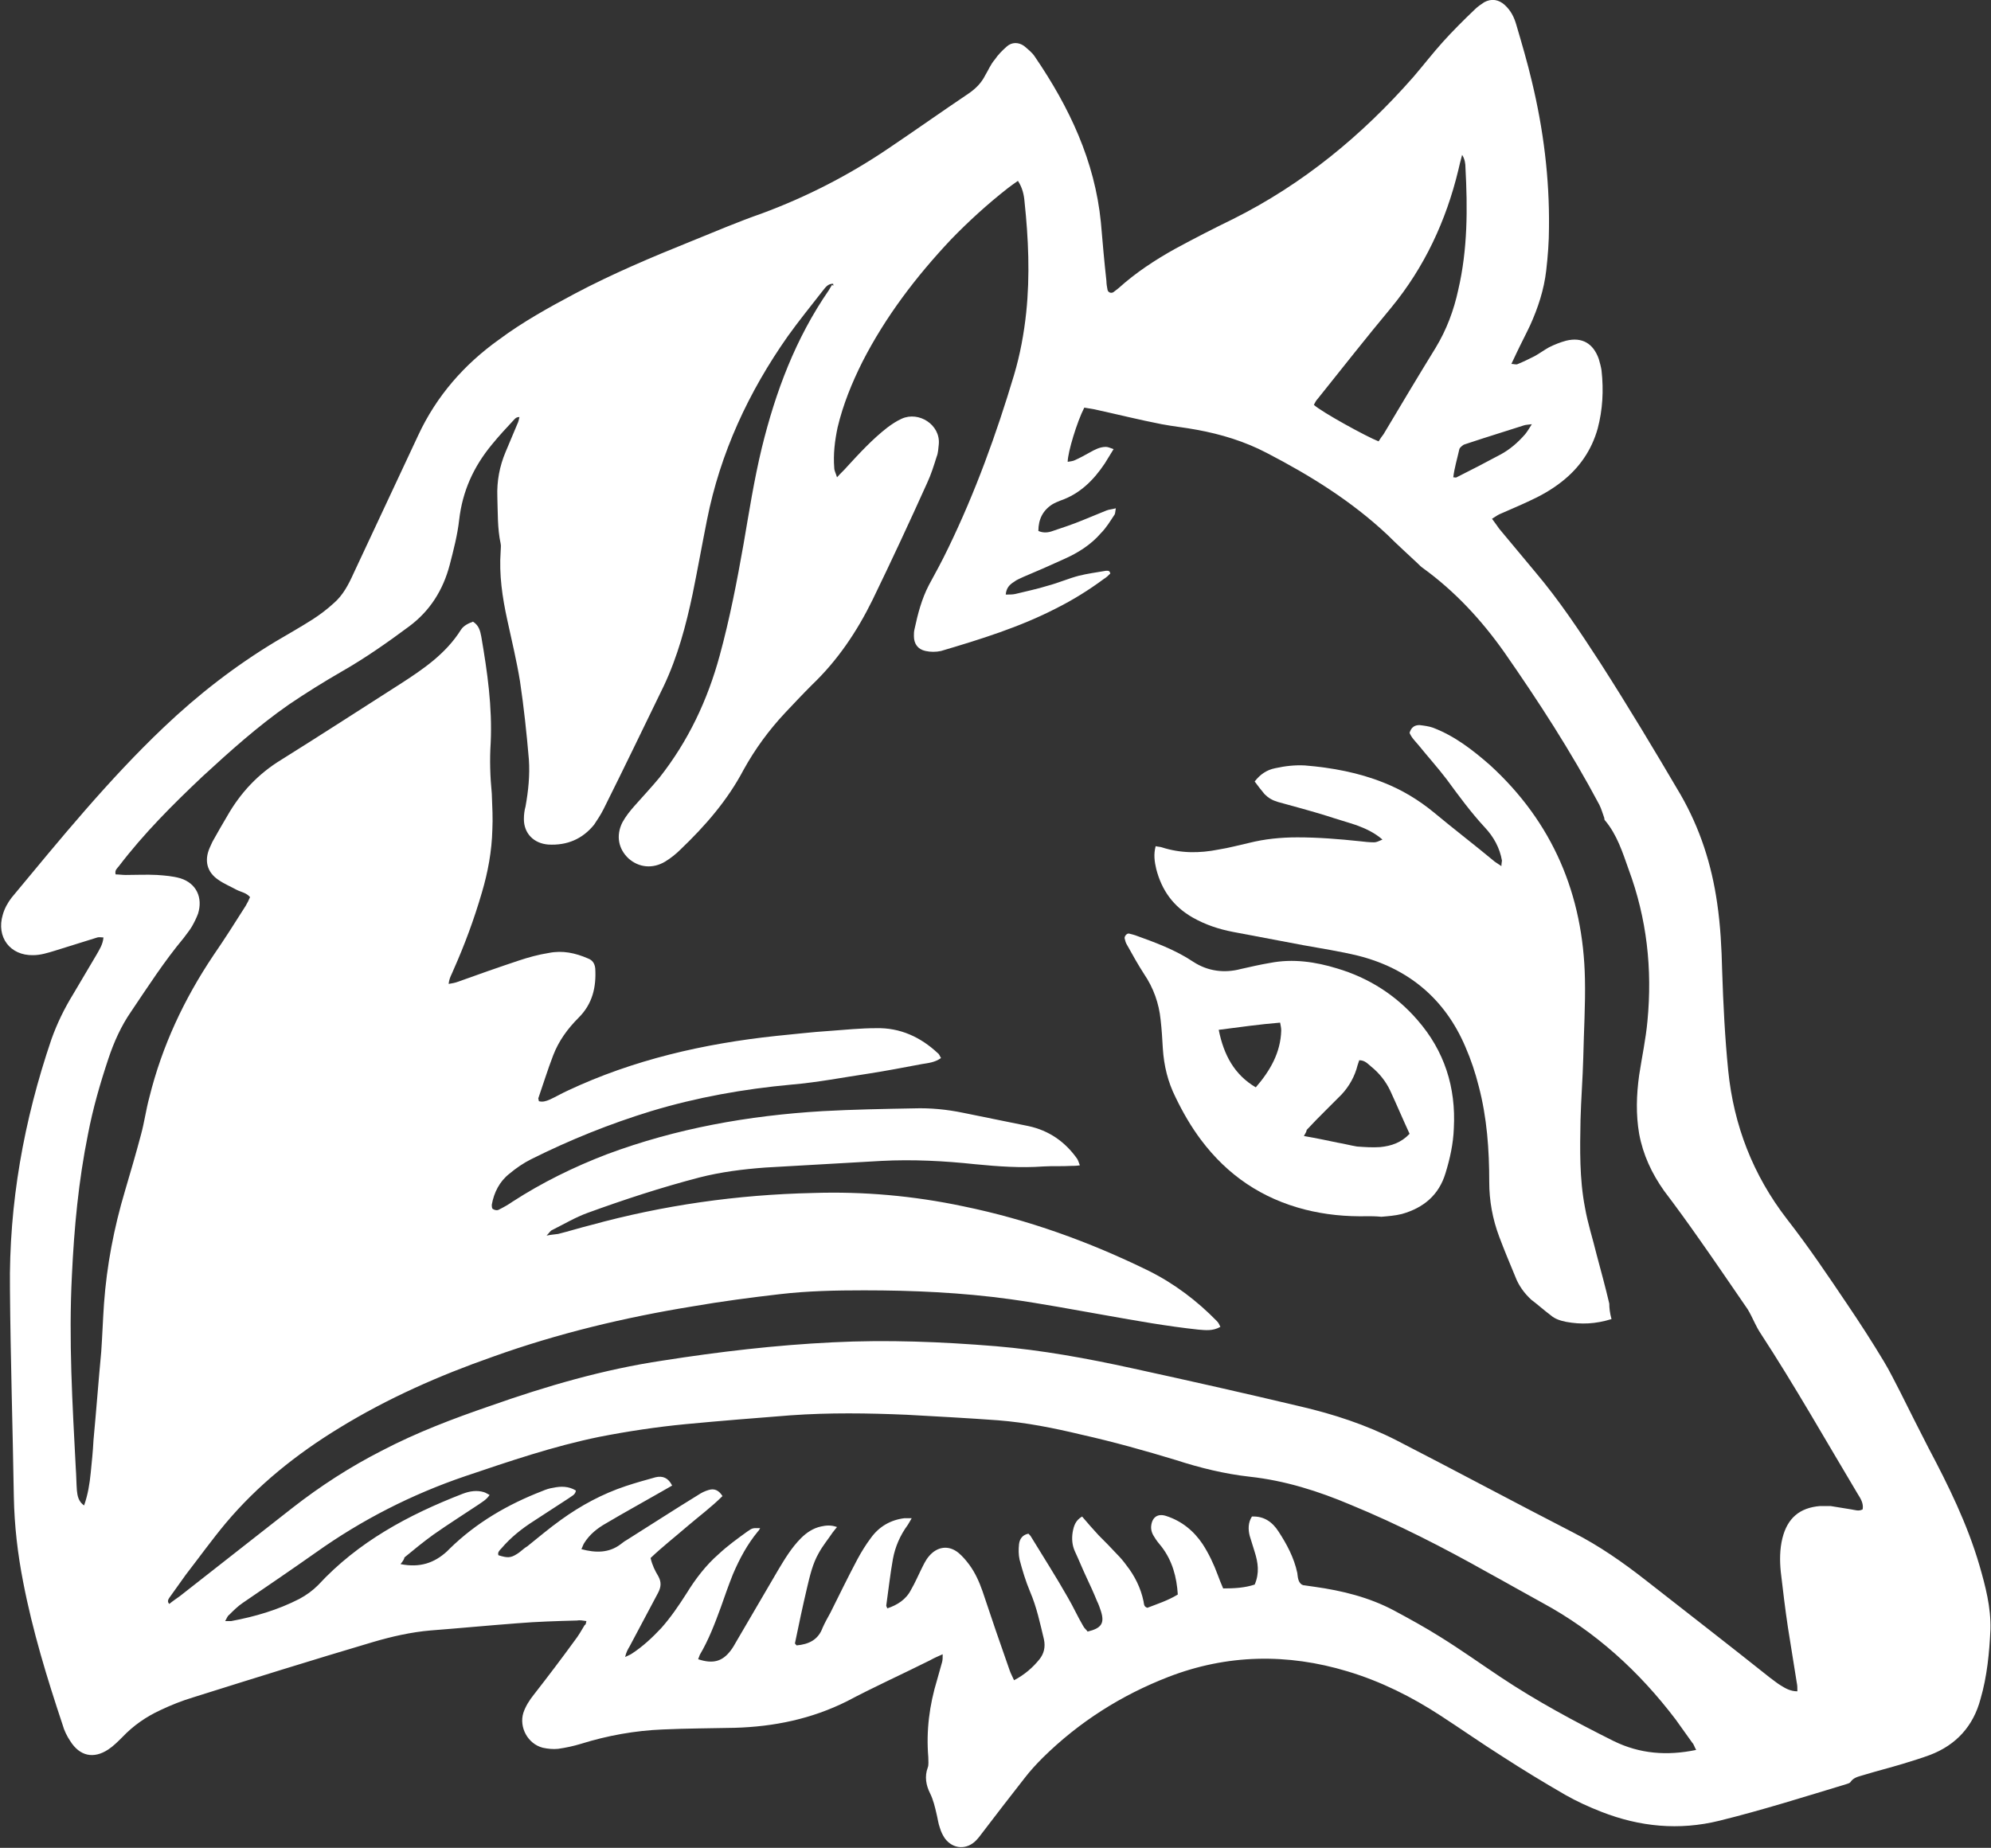 <?xml version="1.0" encoding="utf-8"?>
<!-- Generator: Adobe Illustrator 28.1.0, SVG Export Plug-In . SVG Version: 6.00 Build 0)  -->
<svg version="1.1" id="Layer_1" xmlns="http://www.w3.org/2000/svg" xmlns:xlink="http://www.w3.org/1999/xlink" x="0px" y="0px"
	 viewBox="0 0 359.9 334.1" style="enable-background:new 0 0 359.9 334.1;" xml:space="preserve">
<rect x="0" y="0" width="359.9" height="334.1" fill="#333333" stroke="none"/>
<style type="text/css">
	.st0{fill:#FFFFFF;}
</style>
<g>
	<path class="st0" d="M106,293.1c-0.7-0.1-1.2-0.2-1.7-0.1c-3.6,0.1-7.2,0.2-10.8,0.5c-5.3,0.4-10.5,0.9-15.7,1.3
		c-3.5,0.3-7,1.1-10.4,2.1c-10.8,3.2-21.7,6.6-32.5,10c-2,0.6-4,1.4-5.9,2.3c-2.6,1.2-4.9,2.8-6.9,4.9c-0.8,0.8-1.6,1.6-2.5,2.2
		c-2.7,1.8-5.2,1.2-6.9-1.5c-0.6-0.9-1.1-1.9-1.4-3c-2.8-8.4-5.4-16.9-7.1-25.7c-1-5.1-1.6-10.2-1.7-15.5c-0.2-12.5-0.6-25-0.7-37.5
		c-0.2-15.5,2.5-30.5,7.5-45.2c1-2.8,2.3-5.5,3.9-8.1c1.4-2.4,2.8-4.7,4.2-7.1c0.5-0.9,1.2-1.9,1.3-3.2c-0.4,0-0.8-0.1-1.1,0
		c-2.6,0.8-5.1,1.6-7.7,2.4c-1.3,0.4-2.6,0.8-3.9,0.8c-4.2,0.1-6.7-3.3-5.5-7.3c0.3-1.1,0.9-2.2,1.6-3.1
		c8.8-10.6,17.5-21.3,27.5-30.8c6.2-5.9,12.9-11.1,20.2-15.5c2.2-1.3,4.5-2.6,6.7-4c1.4-0.9,2.7-1.9,3.9-3c1.6-1.4,2.6-3.3,3.5-5.3
		c3.9-8.3,7.8-16.7,11.7-25c3.3-7.1,8.3-12.8,14.6-17.3c4.3-3.2,9-5.8,13.7-8.3c6.8-3.6,13.9-6.6,21.1-9.5c4.2-1.7,8.4-3.5,12.7-5
		c8.1-3,15.7-6.9,22.8-11.7c4.9-3.3,9.7-6.7,14.6-10c1.3-0.9,2.3-1.9,3-3.3c0.6-1,1-2,1.7-2.8c0.6-0.9,1.4-1.7,2.2-2.4
		c0.9-0.8,2.1-0.8,3.1-0.1c0.7,0.6,1.5,1.2,2,2c6.2,9.1,10.8,18.8,11.9,29.9c0.3,3.5,0.6,7,1,10.6c0,0.5,0.1,1.1,0.2,1.6
		c0.1,0.5,0.7,0.7,1.1,0.4c0.3-0.2,0.6-0.5,0.9-0.7c3.1-2.8,6.6-5.1,10.2-7.1c3.5-1.9,7-3.7,10.5-5.4c12.6-6.3,23.3-15.1,32.6-25.7
		c1.8-2.1,3.5-4.3,5.3-6.3c1.8-2,3.8-4,5.8-5.9c0.5-0.5,1.1-0.9,1.7-1.3c1.3-0.7,2.6-0.5,3.7,0.5c1.1,1,1.7,2.2,2.1,3.6
		c1,3.4,2,6.8,2.8,10.2c2.1,8.7,3.2,17.5,3.1,26.4c0,2.6-0.2,5.2-0.5,7.8c-0.4,3.5-1.5,6.8-2.9,9.9c-0.8,1.7-1.7,3.4-2.5,5.1
		c-0.3,0.6-0.5,1.1-0.9,1.9c0.5,0,0.9,0.2,1.2,0c1-0.4,2-0.9,3-1.4c0.9-0.5,1.7-1.1,2.6-1.6c1-0.5,2-0.9,3.1-1.2
		c2.9-0.7,4.9,0.5,5.9,3.3c0.2,0.7,0.4,1.4,0.5,2.1c0.4,3.6,0.2,7.1-0.7,10.5c-1.1,3.9-3.3,7.1-6.5,9.6c-1.9,1.5-3.9,2.6-6.1,3.6
		c-1.7,0.8-3.4,1.5-5.2,2.3c-0.4,0.2-0.8,0.5-1.3,0.8c0.5,0.7,0.9,1.2,1.3,1.8c2.2,2.6,4.3,5.2,6.5,7.8c4.4,5.2,8.1,10.8,11.8,16.5
		c5,7.8,9.8,15.8,14.5,23.8c3.5,6.1,5.6,12.6,6.6,19.6c0.6,4.1,0.8,8.1,0.9,12.2c0.2,6.1,0.5,12.1,1.1,18.1
		c1,9.9,4.5,18.9,10.6,26.8c3.9,5,7.4,10.2,10.9,15.4c2.3,3.4,4.5,6.8,6.6,10.3c1.1,1.8,2,3.7,3,5.6c1.7,3.4,3.4,6.8,5.1,10.1
		c3.6,6.8,7,13.7,9.2,21.2c1.1,3.8,2.1,7.6,2,11.6c-0.2,4.2-0.6,8.5-1.8,12.6c-1.3,4.9-4.4,8.3-9.1,10.1c-1.6,0.6-3.3,1.1-4.9,1.6
		c-2.3,0.7-4.7,1.3-7,2c-0.9,0.3-1.9,0.4-2.5,1.3c-0.1,0.2-0.5,0.3-0.8,0.4c-7.6,2.3-15.2,4.7-22.9,6.6c-7.3,1.8-14.4,1.1-21.3-1.6
		c-2.3-0.9-4.5-1.9-6.6-3.1c-3.8-2.2-7.6-4.5-11.3-6.9c-3.8-2.4-7.5-5-11.2-7.4c-5.2-3.4-10.8-6.2-16.8-8c-10.9-3.3-21.8-3.1-32.4,1
		c-8.5,3.3-16.1,8.1-22.7,14.6c-1.2,1.2-2.3,2.4-3.3,3.7c-2.6,3.3-5.2,6.7-7.8,10.1c-0.3,0.4-0.6,0.8-0.9,1.1
		c-1.7,1.8-4.2,1.7-5.7-0.3c-0.4-0.6-0.7-1.2-0.9-1.9c-0.3-0.8-0.4-1.7-0.6-2.5c-0.3-1.3-0.6-2.6-1.2-3.8c-0.7-1.4-1-3-0.4-4.6
		c0.2-0.5,0.1-1.2,0.1-1.9c-0.4-4.8,0.2-9.4,1.6-14c0.3-1.1,0.6-2.1,0.9-3.2c0.1-0.4,0.1-0.7,0.1-1.4c-0.9,0.4-1.6,0.7-2.3,1.1
		c-5,2.5-10.1,4.8-15,7.4c-6.4,3.2-13.2,4.6-20.3,4.8c-4.3,0.1-8.7,0.1-13,0.3c-5,0.2-10,1.1-14.8,2.6c-1.3,0.4-2.7,0.7-4.1,0.9
		c-0.9,0.1-1.9,0-2.8-0.2c-2.7-0.7-4.3-3.7-3.5-6.3c0.4-1.2,1.1-2.3,1.9-3.3c2.5-3.2,5-6.5,7.4-9.8c0.7-0.9,1.2-1.8,1.8-2.8
		C105.9,293.8,105.9,293.5,106,293.1z M150.6,51.3c-1,0-1.4,0.7-1.9,1.3c-2.1,2.7-4.3,5.4-6.3,8.2c-7.1,10.1-12.2,21.1-14.6,33.2
		c-0.9,4.5-1.7,9-2.6,13.4c-1.2,5.7-2.7,11.3-5.2,16.6c-3.6,7.4-7.2,14.9-10.9,22.3c-0.5,1-1.1,1.9-1.7,2.8
		c-2.1,2.6-4.9,3.8-8.3,3.6c-2.6-0.2-4.4-2-4.4-4.6c0-0.8,0.1-1.6,0.3-2.3c0.5-2.8,0.8-5.6,0.6-8.5c-0.4-4.7-0.9-9.4-1.6-14.1
		c-0.6-3.7-1.5-7.4-2.3-11.1c-0.9-4.1-1.5-8.2-1.2-12.4c0-0.5,0.1-1,0-1.4c-0.6-2.8-0.5-5.6-0.6-8.5c-0.1-2.8,0.4-5.5,1.5-8.1
		c0.7-1.7,1.4-3.3,2.1-5c0.2-0.4,0.3-0.8,0.4-1.3c-0.5,0-0.7,0.2-0.9,0.4c-1.4,1.5-2.8,3-4.1,4.6c-3.3,4-5.3,8.4-5.9,13.6
		c-0.3,2.7-1,5.4-1.7,8.1c-1.2,4.6-3.6,8.4-7.4,11.2c-3.9,2.9-7.9,5.7-12.1,8.1c-3.3,1.9-6.5,3.9-9.6,6c-5.6,3.9-10.6,8.4-15.6,13
		c-5.4,5.1-10.6,10.3-15.1,16.2c-0.3,0.4-0.8,0.7-0.6,1.5c0.6,0,1.2,0.1,1.8,0.1c1.9,0,3.8-0.1,5.7,0c1.4,0.1,2.8,0.2,4.2,0.6
		c2.9,0.9,4.1,3.5,3.2,6.4c-0.3,0.8-0.7,1.6-1.1,2.3c-0.4,0.7-1,1.4-1.5,2.1c-3.5,4.2-6.4,8.7-9.5,13.3c-1.8,2.6-3.1,5.5-4.1,8.5
		c-1.5,4.5-2.8,9-3.7,13.7c-1.7,8.4-2.5,16.9-2.9,25.5c-0.6,11.7,0.1,23.3,0.7,34.9c0.1,1.3,0.1,2.7,0.2,4c0.1,1,0.3,2,1.3,2.7
		c0.7-2,1-3.9,1.2-5.9c0.2-2,0.4-3.9,0.5-5.9c0.5-5.3,0.9-10.7,1.4-16c0.2-2.9,0.3-5.8,0.5-8.7c0.5-6.9,1.8-13.7,3.8-20.4
		c1-3.4,2-6.8,2.9-10.2c0.6-2.2,0.9-4.5,1.5-6.7c2.3-9.3,6.3-17.8,11.6-25.7c2-2.9,3.9-5.9,5.8-8.9c0.3-0.5,0.6-1.1,0.8-1.6
		c-0.7-0.8-1.6-0.9-2.4-1.3c-1.1-0.6-2.3-1.1-3.3-1.8c-2.1-1.4-2.6-3.5-1.6-5.8c0.2-0.4,0.3-0.7,0.5-1.1c0.9-1.6,1.8-3.2,2.7-4.7
		c2.4-4.2,5.6-7.6,9.7-10.1c7.2-4.5,14.3-9.1,21.5-13.7c4.2-2.7,8.3-5.5,11-9.8c0.5-0.8,1.4-1.2,2.2-1.5c1.1,0.7,1.3,1.7,1.5,2.7
		c1.1,6.4,2,12.7,1.7,19.2c-0.2,3.1-0.1,6.1,0.2,9.2C89,146,89.1,148,89,150c-0.1,3.9-0.8,7.7-1.9,11.4c-1.4,4.8-3.1,9.4-5.1,13.9
		c-0.3,0.8-0.8,1.5-0.9,2.6c0.6-0.1,1.2-0.2,1.7-0.4c3.6-1.3,7.3-2.6,10.9-3.8c1.8-0.6,3.6-1.1,5.5-1.4c2.5-0.5,4.8,0,7.1,1
		c0.8,0.3,1.2,0.9,1.3,1.8c0.2,3.4-0.5,6.4-3,8.9c-2,2-3.6,4.2-4.6,6.8c-1,2.6-1.8,5.2-2.7,7.8c0,0.1,0.1,0.3,0.1,0.5
		c0.7,0.2,1.3,0,2-0.3c1.1-0.5,2.1-1.1,3.2-1.6c11.9-5.6,24.6-8.5,37.7-9.9c3.2-0.3,6.4-0.7,9.6-0.9c2.8-0.2,5.6-0.5,8.5-0.5
		c4.3-0.1,8,1.6,11.1,4.5c0.3,0.2,0.4,0.6,0.6,0.9c-1.1,0.8-2.3,0.9-3.5,1.1c-3.2,0.6-6.3,1.2-9.5,1.7c-4.7,0.7-9.3,1.6-14,2
		c-8.7,0.8-17.1,2.3-25.4,4.8c-7.5,2.3-14.7,5.2-21.7,8.7c-1.4,0.7-2.7,1.6-3.9,2.6c-1.8,1.4-2.8,3.4-3.2,5.6c0,0.3,0,0.7,0.2,0.8
		c0.3,0.2,0.8,0.3,1.1,0.1c0.8-0.4,1.7-0.9,2.4-1.4c5.4-3.5,11.1-6.3,17.1-8.6c12.6-4.7,25.6-7,39-7.8c5.5-0.3,11-0.4,16.5-0.5
		c3-0.1,6,0.2,8.9,0.8c3.9,0.8,7.9,1.6,11.8,2.4c3.7,0.8,6.6,2.8,8.8,5.9c0.2,0.3,0.3,0.7,0.5,1.2c-0.7,0.1-1.1,0.1-1.6,0.1
		c-1.7,0.1-3.3,0-5,0.1c-4.1,0.3-8.2,0-12.3-0.4c-5.6-0.6-11.3-0.9-17-0.6c-7,0.4-14,0.8-21,1.2c-4,0.3-8,0.8-11.9,1.8
		c-6.9,1.8-13.6,4-20.2,6.4c-2.2,0.8-4.2,2-6.4,3.1c-0.3,0.1-0.5,0.5-1,1c1-0.2,1.5-0.2,2.1-0.3c2-0.5,3.9-1.1,5.9-1.6
		c13.1-3.6,26.5-5.5,40.1-5.8c9.2-0.3,18.2,0.5,27.2,2.4c11.7,2.4,22.8,6.4,33.6,11.7c4.6,2.3,8.7,5.4,12.3,9.1
		c0.3,0.3,0.4,0.6,0.6,1c-1.4,0.8-2.7,0.6-4,0.5c-5.6-0.6-11.2-1.6-16.8-2.6c-5.7-1-11.5-2.1-17.2-2.9c-8.7-1.2-17.5-1.6-26.4-1.6
		c-5.1,0-10.2,0.1-15.3,0.7c-5.2,0.6-10.5,1.3-15.7,2.2c-12.3,2-24.4,4.9-36.1,9.1c-9.7,3.4-19,7.5-27.8,12.9
		c-7.7,4.7-14.7,10.3-20.5,17.2c-2.5,3-4.8,6.2-7.2,9.3c-1,1.4-2,2.8-3,4.2c-0.2,0.3-0.4,0.7,0,1.1c0.6-0.5,1.2-0.9,1.9-1.4
		c6.8-5.3,13.6-10.7,20.4-16c5-3.9,10.4-7.4,16.1-10.3c6.3-3.3,12.9-5.8,19.6-8.1c10.2-3.6,20.5-6.6,31.2-8.2
		c10.2-1.6,20.4-2.8,30.7-3.3c9.9-0.5,19.7-0.1,29.5,0.7c8.3,0.7,16.5,2.2,24.7,4c10.1,2.2,20.3,4.5,30.4,6.9
		c6,1.4,11.8,3.3,17.3,6.1c10.7,5.5,21.3,11.2,32,16.7c4.7,2.4,9,5.4,13.2,8.7c7.4,5.8,14.9,11.6,22.3,17.5c0.7,0.5,1.4,1.1,2.1,1.5
		c0.8,0.5,1.7,1,2.9,1c0-0.6,0-1.1-0.1-1.5c-0.5-3.3-1.1-6.7-1.6-10c-0.5-3.3-0.9-6.7-1.3-10.1c-0.2-2-0.2-4.1,0.3-6.1
		c0.9-3.6,3.1-5.5,6.8-5.8c0.6,0,1.3,0,1.9,0c1.2,0.2,2.5,0.4,3.7,0.6c0.7,0.1,1.4,0.4,2.1,0c0.2-1.1-0.4-2-0.9-2.8
		c-5.8-9.7-11.4-19.6-17.6-29.1c-0.4-0.6-0.7-1.2-1-1.8c-0.4-0.8-0.8-1.7-1.3-2.5c-2.9-4.2-5.8-8.5-8.7-12.6c-2.1-3-4.2-5.9-6.4-8.8
		c-2.2-3.1-3.8-6.5-4.5-10.3c-0.6-3.5-0.5-7,0-10.6c0.5-3.3,1.2-6.5,1.5-9.8c0.9-9.4-0.1-18.5-3.4-27.4c-1.1-3.1-2.1-6.3-4.3-8.9
		c-0.1-0.1-0.1-0.3-0.1-0.4c-0.3-0.8-0.5-1.6-0.9-2.4c-5.1-9.6-11-18.7-17.2-27.6c-4.1-5.8-8.9-11-14.7-15.2
		c-0.3-0.2-0.6-0.5-0.9-0.8c-1.8-1.7-3.7-3.4-5.5-5.2c-6.5-6.1-13.9-10.7-21.8-14.8c-4-2.1-8.3-3.4-12.7-4.2c-2.1-0.4-4.2-0.6-6.3-1
		c-4.1-0.8-8.1-1.8-12.2-2.7c-0.6-0.1-1.2-0.2-1.8-0.3c-1.3,2.5-3,8.1-3,9.8c0.5-0.1,0.9-0.1,1.3-0.3c0.9-0.4,1.8-0.9,2.7-1.4
		c0.9-0.5,1.8-1,2.9-1c0.4,0,0.8,0.2,1.4,0.4c-0.6,1-1.1,1.8-1.6,2.6c-2,3-4.5,5.5-8,6.7c-0.5,0.2-1,0.4-1.5,0.7
		c-1.7,1.1-2.5,2.7-2.5,4.8c0.9,0.4,1.8,0.3,2.6,0c1.8-0.6,3.6-1.2,5.3-1.9c1.5-0.6,2.9-1.2,4.4-1.8c0.5-0.2,1-0.2,1.7-0.4
		c-0.1,0.5-0.1,0.9-0.2,1.1c-0.8,1.2-1.5,2.4-2.5,3.4c-1.8,2.1-4.2,3.6-6.7,4.7c-2.4,1.1-4.9,2.2-7.3,3.2c-0.6,0.3-1.2,0.5-1.7,0.9
		c-0.8,0.5-1.4,1.1-1.5,2.3c0.7,0,1.2,0,1.7-0.1c2-0.5,4-0.9,5.9-1.5c1.9-0.5,3.7-1.3,5.6-1.8c1.6-0.4,3.2-0.6,4.9-0.9
		c0.3,0,0.7-0.1,0.8,0.5c-0.3,0.3-0.7,0.7-1.2,1c-2.7,2-5.6,3.8-8.6,5.3c-6.6,3.4-13.7,5.6-20.8,7.7c-0.9,0.2-1.9,0.2-2.8,0
		c-1.4-0.3-2.1-1.3-2.1-2.7c0-0.4,0-0.8,0.1-1.2c0.6-2.8,1.3-5.5,2.6-8c1.2-2.2,2.4-4.4,3.5-6.7c4.9-10.1,8.7-20.6,11.9-31.3
		c1.1-3.7,1.8-7.5,2.2-11.3c0.7-6.7,0.4-13.4-0.3-20c-0.1-1.3-0.4-2.6-1.2-3.8c-0.7,0.5-1.3,0.9-1.8,1.3c-3.7,2.9-7.1,6-10.3,9.3
		c-6.3,6.7-11.8,13.9-16,22.1c-1.9,3.8-3.5,7.7-4.5,11.9c-0.5,2.4-0.8,4.8-0.6,7.3c0,0.5,0.3,1,0.5,1.7c0.7-0.8,1.3-1.3,1.8-1.9
		c2.3-2.5,4.6-5,7.3-7.1c0.8-0.6,1.7-1.2,2.6-1.6c3.1-1.4,7,1.1,6.7,4.6c-0.1,0.8-0.1,1.6-0.4,2.3c-0.5,1.6-1,3.2-1.7,4.7
		c-3.2,7.1-6.5,14.2-9.9,21.2c-2.8,5.7-6.3,10.9-10.9,15.3c-1.7,1.7-3.3,3.4-4.9,5.1c-2.9,3.1-5.4,6.5-7.5,10.3
		c-2.9,5.5-6.9,10.1-11.4,14.4c-0.8,0.8-1.8,1.6-2.8,2.2c-2.2,1.3-4.7,1.1-6.6-0.6c-1.8-1.7-2.3-4.1-1.1-6.5c0.6-1.1,1.4-2.1,2.2-3
		c1.5-1.7,3.1-3.4,4.5-5.1c5.2-6.6,8.7-14,10.9-22.1c1.8-6.6,3.1-13.3,4.3-20.1c1-5.8,1.9-11.6,3.3-17.4
		c2.5-10.2,6.1-19.8,12.1-28.5c0.2-0.3,0.4-0.7,0.6-1C150.8,51.8,150.6,51.6,150.6,51.3z M72.4,282.8c3.5,0.7,6.1-0.2,8.4-2.3
		c0.2-0.2,0.3-0.3,0.5-0.5c4.8-4.7,10.5-8,16.7-10.4c0.7-0.3,1.3-0.5,2-0.6c1.4-0.3,2.8-0.3,4.1,0.5c-0.1,0.8-0.8,1-1.3,1.4
		c-2.1,1.4-4.2,2.7-6.3,4.1c-2.2,1.4-4.2,3-5.9,5c-0.3,0.3-0.7,0.7-0.5,1.2c1.6,0.5,2.2,0.5,3.3-0.2c0.7-0.4,1.2-1,1.9-1.4
		c2-1.6,4-3.3,6.1-4.8c3.6-2.6,7.5-4.7,11.7-6.1c1.8-0.6,3.6-1.1,5.4-1.6c1.3-0.3,2.3,0.1,3,1.5c-0.7,0.4-1.4,0.8-2.1,1.2
		c-3.3,1.9-6.6,3.7-9.8,5.6c-1.6,0.9-3,2-4,3.6c-0.2,0.3-0.3,0.7-0.5,1.1c2.6,0.7,5,0.7,7.1-0.9c0.3-0.2,0.6-0.5,1-0.7
		c4.3-2.7,8.6-5.5,13-8.2c0.6-0.4,1.2-0.7,1.9-0.9c1-0.3,1.8,0,2.5,1.1c-2,2-4.3,3.7-6.4,5.5c-2.2,1.9-4.5,3.7-6.6,5.7
		c0.3,1.3,0.8,2.3,1.4,3.3c0.6,1.1,0.5,2-0.1,3.1c-1.7,3.2-3.4,6.4-5.1,9.6c-0.3,0.5-0.6,1-0.8,1.9c0.6-0.3,0.9-0.4,1.2-0.6
		c2-1.3,3.7-2.9,5.3-4.6c1.7-1.9,3.2-4.1,4.6-6.3c1.6-2.6,3.5-5.1,5.8-7.1c1.6-1.5,3.4-2.8,5.2-4.1c1-0.7,1-0.6,2.3-0.6
		c-0.1,0.2-0.2,0.4-0.4,0.6c-1.9,2.3-3.3,4.9-4.5,7.7c-0.8,2-1.5,4-2.2,6c-1.1,3-2.2,5.9-3.8,8.6c-0.1,0.2-0.2,0.6-0.3,0.8
		c2.7,0.9,4.4,0.4,5.9-1.6c0.4-0.5,0.7-1.1,1-1.6c2.5-4.3,5.1-8.7,7.6-13c1.2-2,2.4-4,4.1-5.7c1-1,2.2-1.8,3.6-2.1
		c0.9-0.2,1.8-0.3,2.9,0.1c-0.3,0.4-0.6,0.7-0.8,1c-0.8,1.2-1.8,2.4-2.5,3.7c-1.1,1.9-1.6,4.1-2.1,6.2c-0.8,3.4-1.5,6.7-2.2,10.1
		c0,0.1,0.1,0.2,0.3,0.4c2.2-0.2,3.9-1,4.7-3.2c0.4-0.9,0.9-1.8,1.4-2.7c1.6-3.2,3.2-6.5,4.9-9.7c0.7-1.3,1.5-2.6,2.4-3.8
		c1.5-2.1,3.6-3.3,6.1-3.6c0.3,0,0.7,0,1.3,0c-0.3,0.5-0.5,0.9-0.7,1.2c-1.4,1.9-2.3,4-2.7,6.2c-0.5,2.8-0.8,5.6-1.2,8.4
		c0,0.1,0.1,0.3,0.2,0.5c1.8-0.6,3.4-1.6,4.3-3.4c0.7-1.2,1.2-2.4,1.8-3.6c0.4-0.8,0.8-1.7,1.4-2.4c1.5-1.8,3.6-2.1,5.4-0.6
		c0.7,0.6,1.3,1.3,1.9,2.1c1.1,1.5,1.8,3.1,2.4,4.8c1.6,4.8,3.2,9.5,4.9,14.3c0.2,0.6,0.5,1.1,0.8,1.8c1.9-1,3.4-2.3,4.6-3.8
		c0.8-1,1.1-2.2,0.8-3.6c-0.7-2.9-1.3-5.8-2.5-8.6c-0.8-1.9-1.4-3.9-1.9-5.8c-0.2-0.9-0.2-1.9-0.1-2.8c0.1-0.9,0.6-1.7,1.7-1.9
		c0.2,0.2,0.4,0.4,0.5,0.6c2.2,3.6,4.5,7.2,6.6,10.9c1,1.7,1.8,3.5,2.8,5.2c0.2,0.4,0.6,0.7,0.8,1c2.5-0.6,3.1-1.5,2.4-3.7
		c-0.2-0.6-0.4-1.2-0.7-1.8c-0.6-1.5-1.3-3-2-4.5c-0.7-1.5-1.3-3-2-4.5c-0.5-1.1-0.6-2.3-0.4-3.5c0.2-1.1,0.5-2.1,1.7-2.8
		c1,1.2,2,2.3,3,3.4c1.1,1.1,2.2,2.2,3.3,3.4c0.6,0.6,1.2,1.3,1.7,2c1.5,1.9,2.6,4.1,3.1,6.5c0.1,0.4,0,1,0.7,1.2
		c1.8-0.7,3.7-1.3,5.5-2.4c-0.2-3.2-1-6.1-2.9-8.6c-0.5-0.6-1-1.2-1.4-1.9c-0.4-0.6-0.6-1.3-0.5-2c0.2-1.5,1.2-2.2,2.7-1.7
		c2.8,0.9,5,2.7,6.6,5.1c1.1,1.7,2,3.6,2.7,5.5c0.3,0.8,0.6,1.6,1,2.5c2,0,3.9-0.1,5.7-0.7c0.9-2.1,0.6-4,0-5.9
		c-0.3-1-0.6-1.9-0.9-2.9c-0.3-1.2-0.3-2.4,0.4-3.5c2.2-0.1,3.7,1,4.8,2.7c1.5,2.3,2.8,4.7,3.4,7.5c0.1,0.7,0.1,1.6,0.8,2.1
		c0.1,0,0.2,0.1,0.2,0.1c0.7,0.1,1.4,0.2,2.1,0.3c5,0.7,9.9,1.9,14.4,4.3c2.8,1.5,5.7,3.1,8.4,4.8c3.7,2.3,7.2,4.8,10.8,7.2
		c6.6,4.4,13.5,8.1,20.5,11.6c4.7,2.3,9.6,2.7,14.9,1.6c-0.3-0.5-0.4-1-0.7-1.3c-1-1.4-2-2.8-3-4.2c-6.6-8.7-14.5-15.9-24.1-21.1
		c-3.3-1.8-6.6-3.7-9.9-5.5c-8-4.5-16.2-8.7-24.7-12.2c-5.9-2.5-11.9-4.4-18.3-5.1c-4.5-0.5-9-1.6-13.3-3
		c-5.6-1.7-11.3-3.3-17.1-4.6c-5-1.2-10-2.2-15.1-2.6c-5.5-0.4-11-0.7-16.5-1c-7-0.3-14-0.4-21,0.1c-6.4,0.5-12.7,1-19,1.6
		c-5.2,0.5-10.5,1.3-15.6,2.3c-8.3,1.7-16.2,4.4-24.2,7.1c-9.7,3.3-18.7,7.9-27,13.8c-4.4,3.1-8.8,6.1-13.2,9.1
		c-0.9,0.6-1.7,1.4-2.5,2.2c-0.3,0.2-0.4,0.6-0.7,1.1c0.5,0,0.9,0,1.1,0c4.3-0.8,8.4-2,12.3-4c1.3-0.7,2.4-1.5,3.4-2.5
		c7.2-7.8,16.3-12.7,26.1-16.5c1.3-0.5,2.6-0.7,3.9-0.3c0.3,0.1,0.6,0.3,1,0.5c-0.6,0.9-1.4,1.3-2.1,1.8c-2.7,1.8-5.4,3.5-8.1,5.4
		c-1.8,1.3-3.5,2.7-5.2,4.1C73.1,281.8,72.9,282.2,72.4,282.8z M249.2,79.8c0.3-0.5,0.6-0.9,0.9-1.3c3.1-5.2,6.2-10.4,9.4-15.6
		c2-3.3,3.3-6.8,4.1-10.5c1.7-7.3,1.7-14.7,1.3-22.1c0-0.7-0.1-1.5-0.6-2.3c-0.3,1.1-0.5,1.9-0.7,2.8c-2.2,9.1-6.1,17.5-12.1,24.8
		c-4.5,5.4-8.9,11-13.3,16.5c-0.3,0.3-0.5,0.7-0.7,1.1C238.9,74.5,247.1,79,249.2,79.8z M262.7,86.3c0.3,0,0.5,0.1,0.6,0
		c2.6-1.3,5.3-2.7,7.9-4.1c1.7-0.9,3.2-2.2,4.5-3.7c0.4-0.5,0.7-1,1.2-1.8c-0.7,0.1-1.1,0.1-1.4,0.2c-3.4,1.1-6.7,2.1-10,3.2
		c-0.3,0.1-0.6,0.2-0.9,0.3c-0.3,0.2-0.7,0.5-0.8,0.8C263.4,83,262.9,84.6,262.7,86.3z"/>
	<path class="st0" d="M291.3,238.5c-2.9,0.9-5.5,1-8.2,0.5c-1-0.2-2-0.5-2.8-1.2c-1.2-0.9-2.3-1.9-3.5-2.8c-1.3-1.2-2.3-2.6-2.9-4.2
		c-1-2.4-2-4.8-2.9-7.2c-1.2-3.2-1.8-6.5-1.8-9.9c0-5.8-0.4-11.6-1.9-17.3c-0.6-2.4-1.4-4.8-2.4-7.1c-3.7-8.7-10.3-14.2-19.4-16.5
		c-3.3-0.8-6.6-1.3-9.9-1.9c-4.2-0.8-8.5-1.6-12.7-2.4c-2.6-0.5-5-1.3-7.3-2.6c-3.5-2-5.6-4.9-6.6-8.8c-0.3-1.3-0.5-2.6-0.1-4.1
		c0.4,0.1,0.8,0.1,1.1,0.2c3.4,1.1,6.8,1.1,10.3,0.4c1.9-0.3,3.7-0.8,5.5-1.2c2.8-0.7,5.7-1,8.7-1c3.8,0,7.5,0.3,11.3,0.7
		c0.9,0.1,1.7,0.2,2.6,0.2c0.4,0,0.8-0.2,1.5-0.5c-1.5-1.3-3.1-2-4.7-2.6c-1.8-0.6-3.6-1.1-5.4-1.7c-2.9-0.9-5.9-1.7-8.8-2.5
		c-1-0.3-1.7-0.7-2.4-1.4c-0.6-0.7-1.2-1.5-1.8-2.3c1-1.3,2.2-2.1,3.7-2.4c1.8-0.4,3.6-0.6,5.4-0.5c4.9,0.4,9.7,1.3,14.2,3.1
		c3.3,1.3,6.3,3.1,9.1,5.4c3.6,3,7.4,5.9,11,8.9c0.3,0.2,0.6,0.4,1.2,0.8c0-0.5,0.1-0.8,0.1-1c-0.4-2.3-1.5-4.3-3.1-6
		c-2.5-2.7-4.7-5.7-6.9-8.7c-1.6-2.1-3.4-4.1-5.1-6.2c-0.6-0.7-1.3-1.4-1.6-2.2c0.3-1,0.9-1.4,1.8-1.4c0.8,0.1,1.7,0.2,2.5,0.5
		c3.9,1.5,7.1,4,10.2,6.7c11.4,10.4,16.9,23.5,17.2,38.7c0.1,4.7-0.2,9.4-0.3,14.2c-0.1,3.8-0.4,7.5-0.5,11.3
		c-0.1,5.3-0.2,10.6,0.8,15.8c0.5,2.9,1.4,5.6,2.1,8.5c0.8,3,1.6,5.9,2.3,8.9C290.9,236.5,291,237.4,291.3,238.5z"/>
	<path class="st0" d="M247.4,219.9c-4.3,0.1-7.9-0.3-11.5-1.2c-7.8-2-14-6.2-18.8-12.6c-1.8-2.4-3.3-5-4.6-7.7
		c-1.4-2.8-2.1-5.7-2.3-8.8c-0.1-1.7-0.2-3.5-0.4-5.2c-0.3-3-1.3-5.8-3-8.3c-1.1-1.7-2.1-3.5-3.1-5.3c-0.2-0.3-0.3-0.7-0.4-1.1
		c-0.1-0.4,0.4-1,0.8-0.9c0.4,0.1,0.8,0.2,1.1,0.3c3.6,1.3,7.2,2.6,10.5,4.8c2.6,1.7,5.6,2.1,8.6,1.3c1.8-0.4,3.5-0.8,5.3-1.1
		c4.1-0.8,8.2-0.2,12.1,1c5.7,1.7,10.6,4.8,14.5,9.3c4.9,5.6,7,12.2,6.6,19.6c-0.1,2.8-0.7,5.5-1.5,8.1c-1.2,4-4,6.3-7.9,7.4
		c-1.2,0.3-2.5,0.4-3.7,0.5C248.7,219.9,247.8,219.9,247.4,219.9z M235.7,205.4c2.3,0.4,4.2,0.8,6.1,1.2c1.2,0.2,2.3,0.5,3.5,0.7
		c1.4,0.1,2.8,0.2,4.2,0.1c2-0.2,3.8-0.8,5.3-2.4c-1.2-2.6-2.3-5.2-3.5-7.8c-0.8-1.7-2-3.2-3.5-4.4c-0.6-0.5-1.1-1.1-2.1-1.1
		c-0.1,0.3-0.2,0.6-0.3,0.9c-0.5,2-1.5,3.8-2.9,5.3c-1,1-2,2-3,3c-1.1,1.1-2.2,2.2-3.3,3.4C236.2,204.5,236,204.9,235.7,205.4z
		 M220.3,186.2c0.9,4.5,2.8,8.1,6.7,10.4c2.6-3,4.5-6.3,4.6-10.3c0-0.4-0.1-0.9-0.2-1.4C227.7,185.2,224.2,185.7,220.3,186.2z"/>
</g>
</svg>
